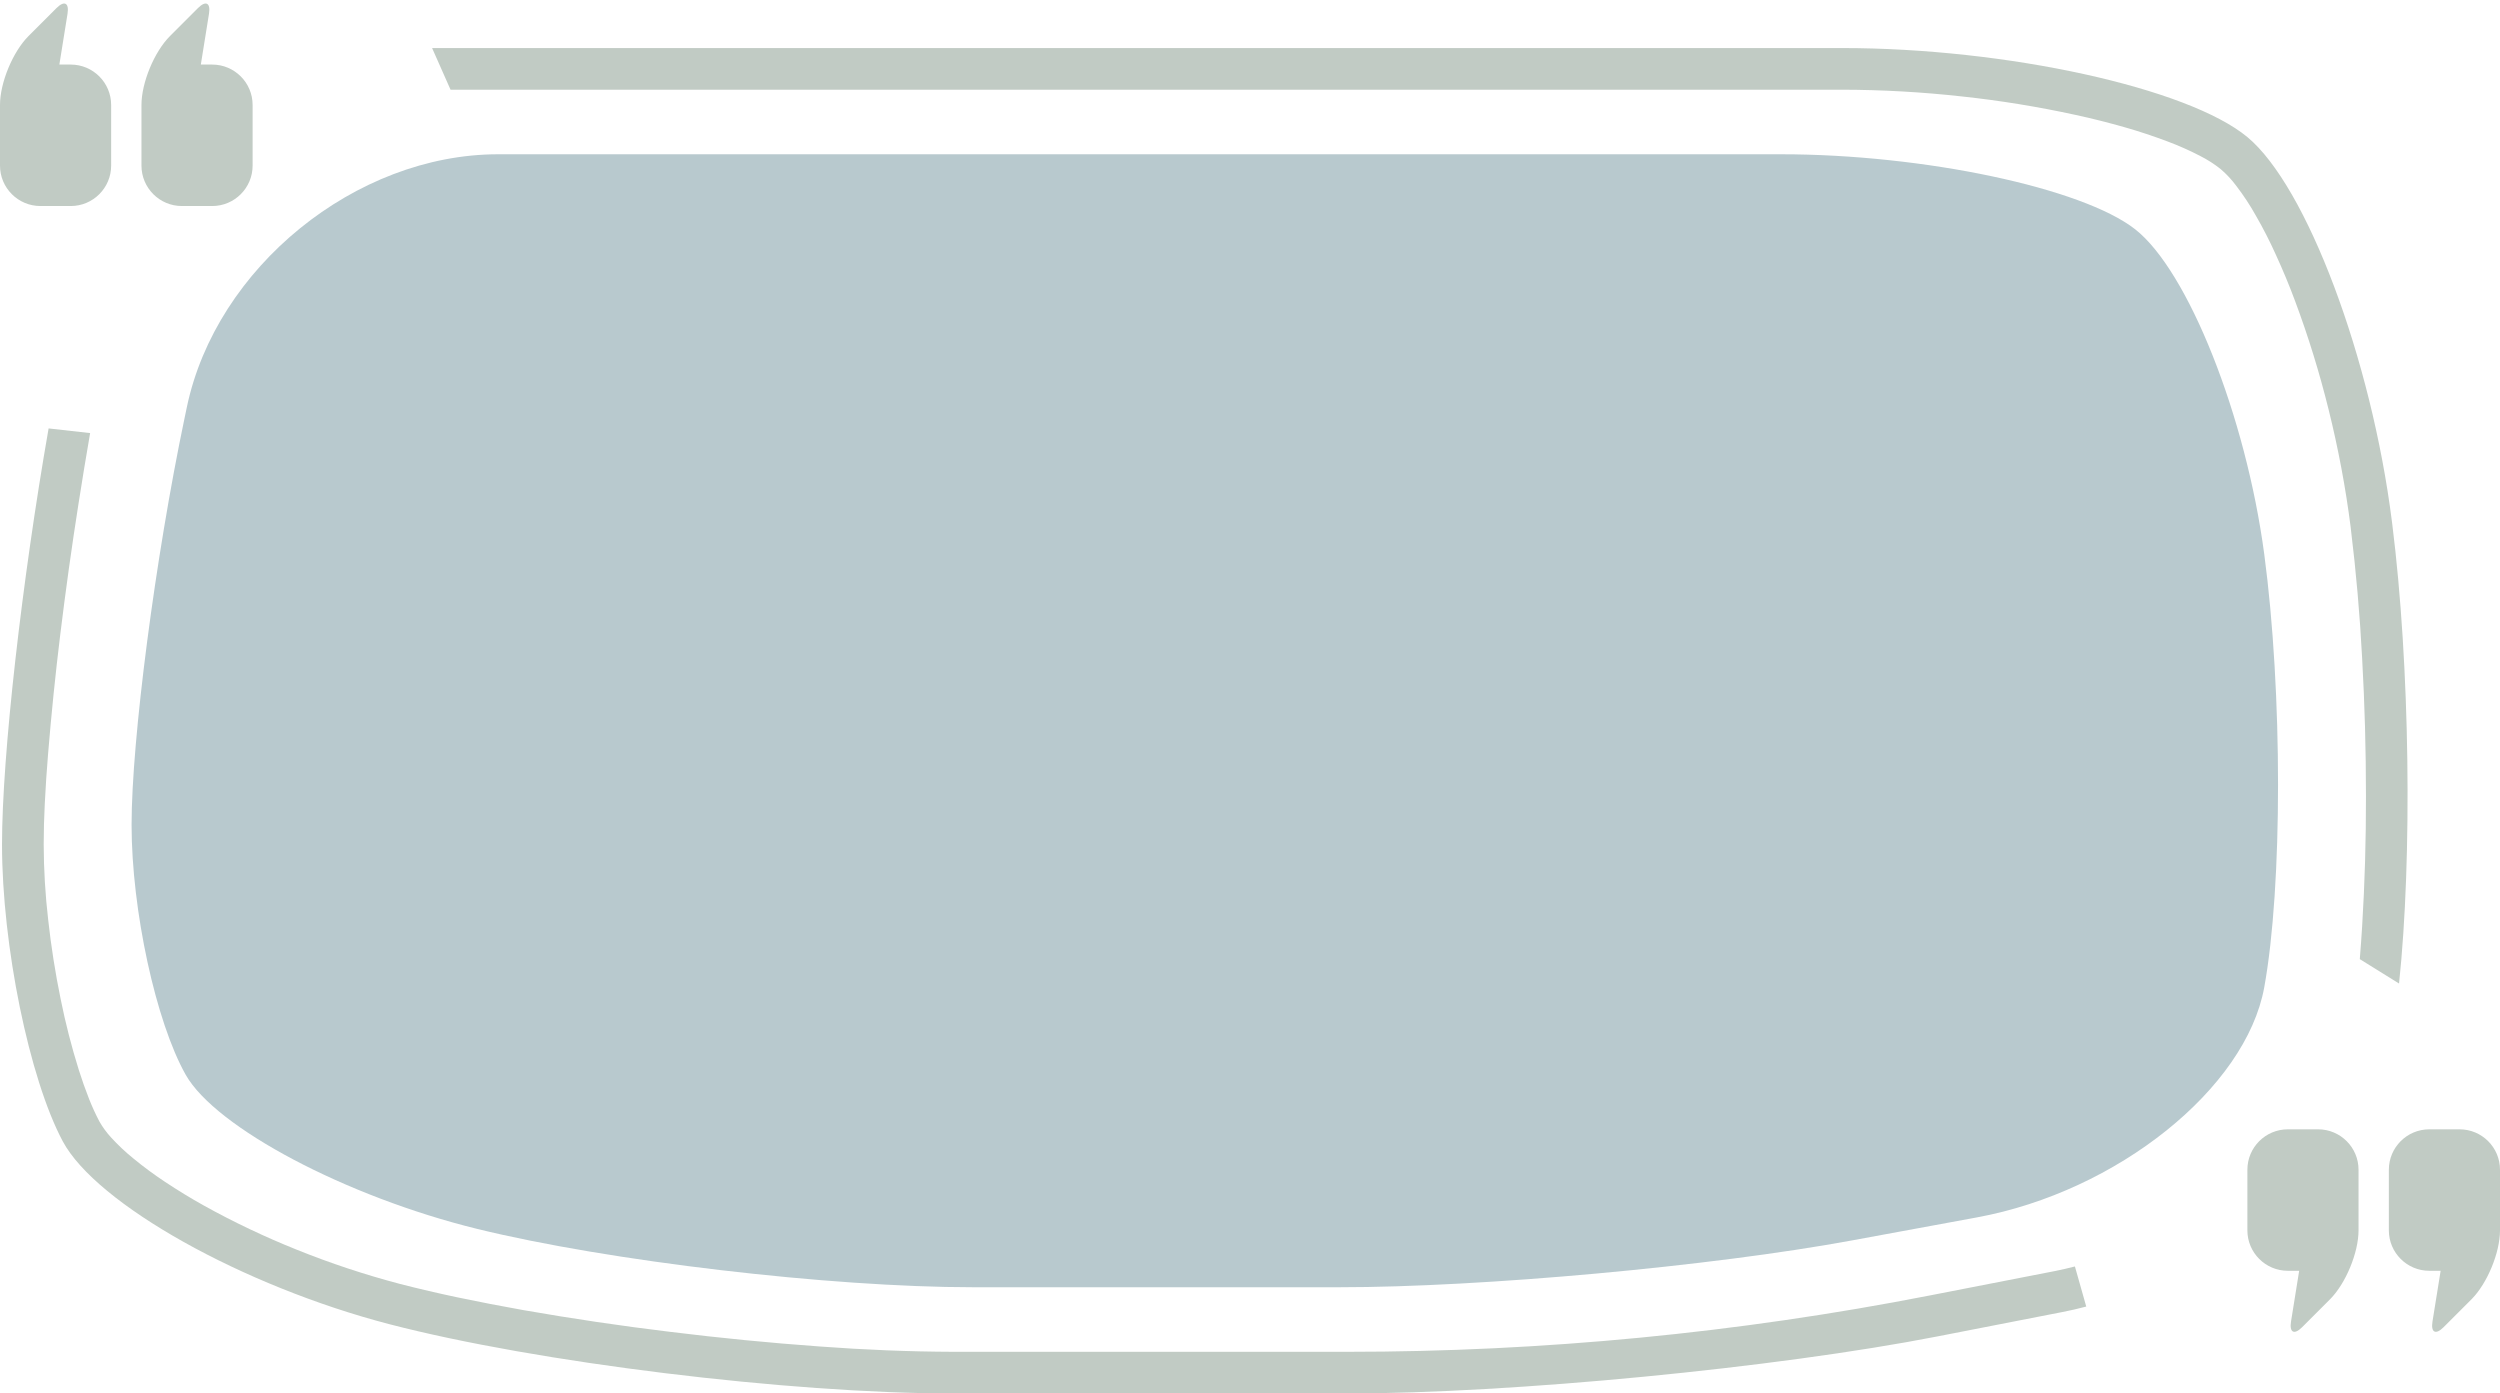 <?xml version="1.0" encoding="UTF-8" standalone="no"?><svg xmlns="http://www.w3.org/2000/svg" xmlns:xlink="http://www.w3.org/1999/xlink" fill="#000000" height="278.6" preserveAspectRatio="xMidYMid meet" style="isolation:isolate" version="1" viewBox="0.0 110.3 500.0 278.6" width="500" zoomAndPan="magnify"><defs><clipPath id="a"><path d="M0 0H500V500H0z"/></clipPath></defs><g clip-path="url(#a)"><g><g id="change1_1"><path d="M 37.376 191.705 L 36.915 193.903 C 31.065 221.803 26.316 258.266 26.316 275.278 L 26.316 275.278 C 26.316 292.29 31.169 314.687 37.146 325.263 L 37.146 325.263 C 43.123 335.838 69.253 349.649 95.461 356.086 L 95.461 356.086 C 121.669 362.523 166.09 367.749 194.596 367.749 L 267.907 367.749 C 296.414 367.749 342.318 363.556 370.353 358.392 L 395.389 353.78 C 423.424 348.616 449.171 327.999 452.849 307.768 L 452.849 307.768 C 456.527 287.537 456.527 248.716 452.849 221.128 L 452.849 221.128 C 449.171 193.541 437.599 164.425 427.024 156.149 L 427.024 156.149 C 416.449 147.873 384.719 141.154 356.213 141.154 L 99.626 141.154 C 71.12 141.154 43.226 163.805 37.376 191.705 Z" fill="#b8c9ce"/></g><g id="change2_1"><path d="M 18.025 196.917 C 17.215 201.615 16.435 206.318 15.702 211.032 C 14.336 219.729 13.12 228.46 12.054 237.19 C 11.087 245.121 10.271 253.069 9.621 261.016 C 9.338 264.365 9.121 267.697 8.955 271.046 C 8.821 273.762 8.738 276.461 8.738 279.177 C 8.755 284.225 9.055 289.257 9.638 294.272 C 10.221 299.571 11.054 304.852 12.12 310.067 C 13.087 314.882 14.303 319.631 15.769 324.313 C 16.386 326.279 17.085 328.228 17.835 330.144 C 18.435 331.661 19.118 333.143 19.868 334.576 C 20.518 335.726 21.301 336.792 22.184 337.759 C 23.583 339.292 25.1 340.724 26.716 342.024 C 28.732 343.69 30.848 345.24 33.03 346.689 C 35.546 348.355 38.129 349.938 40.761 351.404 C 46.759 354.737 52.974 357.686 59.339 360.235 C 66.07 362.951 72.968 365.233 79.982 367.083 C 83.814 368.066 87.663 368.966 91.545 369.782 C 95.927 370.698 100.309 371.548 104.725 372.331 C 114.438 374.031 124.202 375.48 133.982 376.663 C 143.946 377.896 153.943 378.879 163.939 379.596 C 172.853 380.262 181.784 380.629 190.714 380.662 L 269.456 380.662 C 308.544 380.662 347.549 376.896 385.92 369.399 L 410.862 364.534 C 412.245 364.259 413.621 363.951 414.982 363.592 L 414.982 363.592 L 417.249 371.611 C 415.669 372.037 414.072 372.395 412.469 372.708 L 387.521 377.578 C 355.244 383.878 302.34 388.993 269.455 388.993 L 190.696 388.993 C 157.81 388.993 107.265 382.787 77.894 375.143 L 77.894 375.143 C 48.523 367.499 19.239 351.098 12.54 338.54 L 12.54 338.54 C 5.842 325.982 0.403 299.385 0.403 279.183 L 0.403 279.183 C 0.403 261.392 4.423 226.235 9.721 195.985 L 18.025 196.917 L 18.025 196.917 Z" fill="#c1cbc4"/></g><g id="change2_2"><path d="M 90.109 128.241 L 368.409 128.241 C 376.423 128.258 384.42 128.707 392.385 129.59 C 399.999 130.407 407.58 131.64 415.061 133.273 C 418.41 133.989 421.725 134.839 425.008 135.772 C 427.874 136.588 430.706 137.538 433.505 138.588 C 435.771 139.437 437.987 140.42 440.12 141.537 C 441.553 142.27 442.902 143.136 444.152 144.136 C 445.318 145.136 446.351 146.252 447.267 147.485 C 448.717 149.384 450.017 151.35 451.166 153.416 C 452.632 155.949 453.965 158.565 455.165 161.231 C 456.565 164.28 457.864 167.395 459.03 170.544 C 461.68 177.642 463.912 184.89 465.728 192.238 C 467.644 199.968 469.127 207.799 470.127 215.697 L 470.177 216.147 C 471.227 224.711 471.976 233.308 472.426 241.922 C 472.943 251.119 473.193 260.316 473.193 269.53 C 473.209 278.227 472.959 286.925 472.426 295.605 C 472.292 297.784 472.135 299.957 471.959 302.127 L 479.81 307.006 C 482.473 281.787 482.011 243.423 478.45 215.118 L 478.39 214.643 C 474.284 182.014 461.329 147.545 449.477 137.717 L 449.477 137.717 C 437.626 127.889 401.305 119.91 368.419 119.91 L 86.418 119.91 L 90.109 128.241 L 90.109 128.241 Z" fill="#c1cbc4"/></g><g id="change3_1"><path d="M 42.439 151.506 L 36.376 151.506 C 31.915 151.506 28.293 147.884 28.293 143.422 L 28.293 131.297 C 28.293 126.835 30.854 120.652 34.009 117.497 L 39.581 111.925 C 41.158 110.347 42.152 110.855 41.798 113.057 L 40.166 123.213 L 42.439 123.213 C 46.901 123.213 50.523 126.835 50.523 131.297 L 50.523 143.422 C 50.523 147.884 46.901 151.506 42.439 151.506 Z M 14.146 151.506 L 8.084 151.506 C 3.622 151.506 0 147.884 0 143.422 L 0 131.297 C 0 126.835 2.561 120.652 5.716 117.497 L 11.288 111.925 C 12.866 110.347 13.859 110.855 13.505 113.057 L 11.873 123.213 L 14.146 123.213 C 18.608 123.213 22.23 126.835 22.23 131.297 L 22.23 143.422 C 22.23 147.884 18.608 151.506 14.146 151.506 Z" fill="#c1cbc4" fill-rule="evenodd"/></g><g id="change3_2"><path d="M 457.561 336.165 L 463.624 336.165 C 468.085 336.165 471.707 339.787 471.707 344.248 L 471.707 356.374 C 471.707 360.835 469.146 367.019 465.991 370.173 L 460.419 375.746 C 458.842 377.323 457.848 376.816 458.202 374.613 L 459.834 364.457 L 457.561 364.457 C 453.099 364.457 449.477 360.835 449.477 356.374 L 449.477 344.248 C 449.477 339.787 453.099 336.165 457.561 336.165 Z M 485.854 336.165 L 491.916 336.165 C 496.378 336.165 500 339.787 500 344.248 L 500 356.374 C 500 360.835 497.439 367.019 494.284 370.173 L 488.712 375.746 C 487.134 377.323 486.141 376.816 486.495 374.613 L 488.127 364.457 L 485.854 364.457 C 481.392 364.457 477.77 360.835 477.77 356.374 L 477.77 344.248 C 477.77 339.787 481.392 336.165 485.854 336.165 Z" fill="#c1cbc4" fill-rule="evenodd"/></g></g></g></svg>